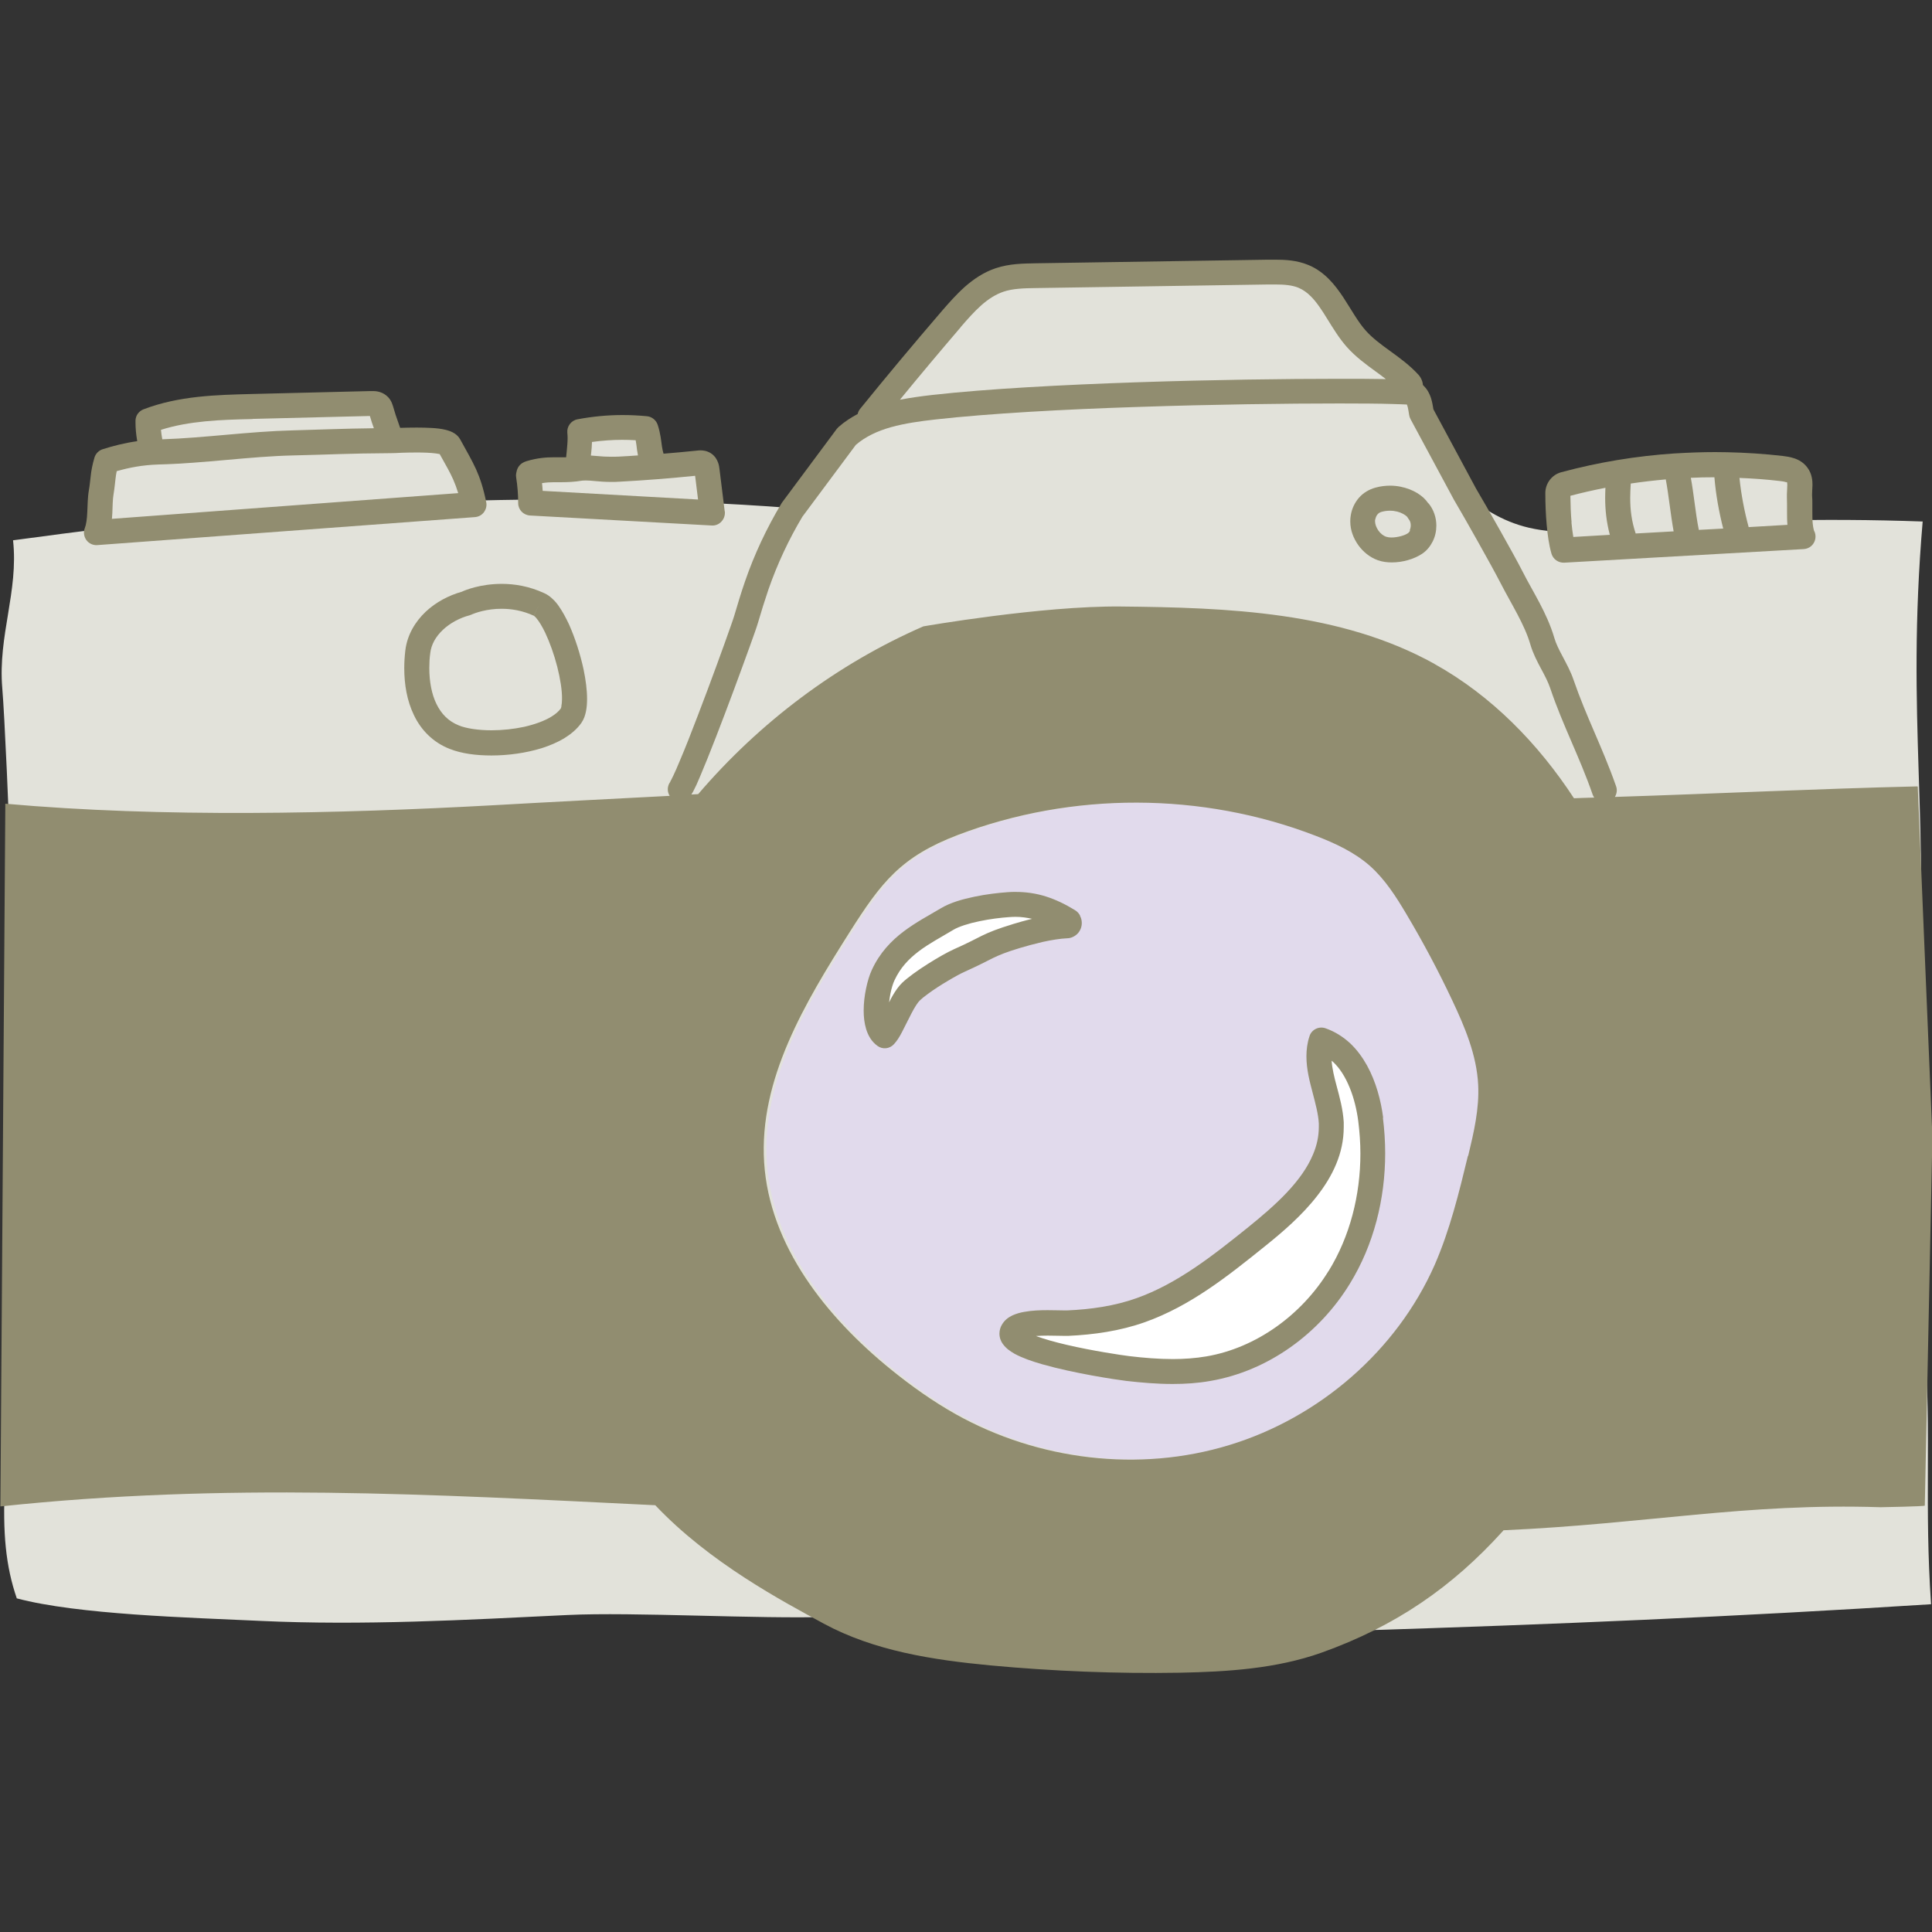 <svg viewBox="0 0 145 145" height="145" width="145" xmlns="http://www.w3.org/2000/svg" id="Layer_1"><rect x="0" y="0" width="145" height="145" fill="#333333" stroke="none"/><defs><style>.cls-1{fill:#918d70;}.cls-1,.cls-2,.cls-3,.cls-4,.cls-5{stroke-width:0px;}.cls-2{fill:#e7e4d7;}.cls-3{fill:#e2e2da;}.cls-4{fill:#fff;}.cls-5{fill:#e1daec;}</style></defs><path d="M62.34,121.35c-5.58.17-14.74-.38-19.76-.14-7.6.37-15.39.8-23.05.44-5.34-.25-13.69-.47-18.27-1.69-.83-2.42-1.07-4.9-.89-8.61.4-8.25,1.01-16.39,1.01-24.81,0-7.68-.85-30.57-1.21-34.9-.33-3.94,1.23-7.25.81-11.09,19.63-2.7,38.71-3.91,58.47-2.42,2.19-1.4,2.16-3.77,4.11-5.49,1.75-1.55,4.23-1.92,6.56-2.18,11.52-1.3,23.14-1.76,34.73-1.4.44.01,1.77,1.29,1.85,1.85.63,4.15,3.97,7.75,8.06,8.7,2.29.53,4.69.29,7.03.09,7.48-.65,15-.83,22.51-.56-1.27,14.89.62,22.93-.47,36.52-.36,4.44.9,12.18.63,16.63-.17,2.65-.18,5.56,0,8.21.5,7.46-.04,12.45.47,19.9-14.75.94-28.39,1.52-43.16,1.98" class="cls-3"></path><path d="M72.1,62.65c8.55-3.26,18.31-3.24,26.85.06,1.45.56,2.89,1.23,4.06,2.26,1.14,1,1.96,2.31,2.74,3.61,1.24,2.1,2.39,4.26,3.44,6.47.95,2.01,1.84,4.12,1.95,6.35.09,1.8-.34,3.58-.76,5.33-.67,2.77-1.34,5.56-2.49,8.17-2.85,6.46-8.68,11.5-15.44,13.55-6.76,2.05-14.33,1.14-20.49-2.31-1.73-.97-3.36-2.13-4.9-3.38-4.85-3.93-9.1-9.29-9.51-15.52-.4-6.24,3.07-12,6.41-17.28,2.37-3.74,3.84-5.66,8.14-7.3Z" class="cls-5"></path><path d="M65.27,31.16c2.01-2.47,4.05-4.92,6.12-7.33,1.03-1.2,2.14-2.44,3.63-2.94.87-.29,1.8-.31,2.72-.32,5.82-.09,11.65-.18,17.47-.27.89-.01,1.8-.02,2.62.32,1.91.8,2.58,3.13,3.96,4.68,1.15,1.3,2.35,1.98,3.52,3.27.2.22,1.35,2.25,1.22,1.99" class="cls-3"></path><path d="M118.14,59.36c8.76-.2,17.52-.41,26.28-.61" class="cls-2"></path><path d="M112.99,114.22c11.18-.44,18.73-2.11,29.08-1.77.1,0,2.36-.08,2.28-.14" class="cls-2"></path><path d="M66.28,73.08c1.02-2.23,3-3.14,4.8-4.22,1.11-.66,3.31-.99,4.6-1.08,1.64-.11,2.96.27,4.48,1.2.18.11.12.39-.09.4-1.22.05-2.83.48-3.79.77-2.19.66-2.19.91-4.28,1.84-.89.39-2.92,1.65-3.62,2.33-.76.73-1.37,2.66-1.98,3.31-1.05-.75-.63-3.44-.12-4.54Z" class="cls-4"></path><path d="M84.65,102.6c2.01.24,4.06.36,6.05.01,4.05-.7,7.66-3.34,9.81-6.84,2.15-3.5,2.89-7.79,2.36-11.86-.32-2.44-1.38-5.15-3.71-5.95-.65,2,.63,4.1.74,6.2.19,3.54-2.84,6.33-5.61,8.56-2.68,2.16-5.44,4.35-8.68,5.5-1.78.63-3.63.89-5.5.98-.76.04-3.62-.24-4.1.6-.79,1.38,7.33,2.65,8.63,2.8Z" class="cls-4"></path><path d="M40.25,45.91c1.53.7,3.36,6.97,2.4,8.35-1.4,2-6.48,2.51-8.75,1.62-2.45-.96-3.06-3.79-2.75-6.4.21-1.82,1.88-3.19,3.65-3.65,0,0,2.59-1.23,5.45.09Z" class="cls-3"></path><path d="M34.44,33.11c-.33-.6-3.69-.37-4.36-.36-.24-.86-.48-1.36-.72-2.23-.05-.16-.1-.34-.23-.44-.15-.12-.37-.12-.56-.12-2.97.07-5.95.15-8.92.22-2.64.07-5.34.14-7.81,1.09,0,.14,0,.34.01.57-.07.03-.15.05-.22.08-.02.36.05,1.14.18,1.73-1.2.1-2.17.36-3.1.64-.07.24-.12.44-.16.63-.02,0-.03.01-.05.02-.29.98-.24,1.48-.39,2.35-.16.94,0,2.14-.36,3.02l28.33-2.1c-.05-.23-.09-.43-.14-.62l.35-.03c-.41-1.98-.83-2.59-1.86-4.44Z" class="cls-3"></path><path d="M135.94,39.67c-.33-.75-.18-2.2-.24-3.02-.04-.54.15-1.15-.17-1.59-.26-.36-.76-.45-1.2-.5-1.42-.16-2.85-.25-4.28-.28-4.11-.08-8.23.41-12.2,1.47-.3.08-.51.36-.51.67.02,1.47.11,3.14.43,4.26h.2s0,0,0,0l17.97-1.02Z" class="cls-3"></path><path d="M53.8,34.99c-.02-.2-.06-.42-.23-.53-.13-.08-.29-.07-.44-.05-1.58.17-2.38.31-3.66.37-.02-.04-.04-.09-.05-.13-.04-.23-.01-.47-.08-.69-.03-.1-.08-.2-.12-.3-.05-.36-.1-.74-.25-1.17-1.65-.17-3.33-.1-4.96.21,0,.09.02.18.02.27-.07,0-.15.03-.18.09l-.02.11c0,.43.05.85.11,1.27-.02.16-.03.3-.04.43-1.39.2-1.93-.14-3.44.31l-.06.03-.03.14c.02.14.04.28.05.43-.06.02-.11.03-.18.04l-.06.03-.03.14c.1.68.16,1.36.16,2.05l13.63.76c-.03-.22-.05-.44-.08-.66h.29c-.13-1.04-.26-2.1-.39-3.15Z" class="cls-3"></path><path d="M136.17,39.89c-.04-.08-.09-.3-.12-.58-.03-.28-.03-.61-.03-.94,0-.17,0-.34,0-.51,0-.23,0-.45-.02-.67h0s0-.1,0-.1c0-.16.02-.4.03-.7,0-.17-.01-.37-.06-.59-.05-.22-.14-.46-.31-.69-.28-.39-.66-.6-.99-.71-.33-.11-.63-.15-.87-.18-1.4-.16-2.8-.25-4.2-.28-.01,0-.03,0-.04,0,0,0-.02,0-.02,0-.27,0-.54-.01-.81-.01-1.01,0-2.01.04-3.02.1,0,0-.01,0-.02,0-2.87.19-5.73.66-8.51,1.41h0c-.72.19-1.21.86-1.2,1.58h0c0,.76.03,1.57.1,2.35.07.78.17,1.52.36,2.18.12.42.52.7.96.68l17.97-1.02c.31-.02.59-.18.75-.45.16-.26.18-.59.06-.87ZM134.06,36.18l.07.03v.03s.01.08.01.15c0,.16-.02.4-.03.7,0,.07,0,.15,0,.23h0c0,.14.01.33.01.54,0,.16,0,.33,0,.51,0,.32,0,.67.03,1.02l-2.91.17c-.31-1.13-.57-2.48-.69-3.69,1.01.04,2.02.11,3.02.23.2.02.37.05.47.09ZM127.5,39.77c-.13-.64-.23-1.37-.33-2.12-.08-.59-.16-1.2-.27-1.79.59-.03,1.18-.04,1.77-.04.1,1.27.35,2.64.66,3.85l-1.84.1ZM122.76,40.04c-.3-.91-.41-1.74-.41-2.67,0-.34.02-.7.04-1.08.87-.13,1.75-.23,2.63-.31.11.59.2,1.24.29,1.91.09.66.18,1.33.3,1.99l-2.85.16ZM117.95,39.21c-.06-.64-.08-1.33-.09-2,.87-.23,1.75-.43,2.63-.6-.01.25-.02.5-.02.75,0,.92.1,1.83.35,2.78l-2.74.16c-.06-.33-.1-.7-.14-1.09Z" class="cls-1"></path><path d="M36.49,37.68c-.21-1.03-.45-1.77-.76-2.46-.32-.7-.69-1.33-1.19-2.24-.12-.22-.28-.35-.41-.44-.24-.16-.46-.22-.68-.28-.33-.08-.67-.12-1.04-.14-.36-.02-.75-.03-1.12-.03-.44,0-.86.01-1.21.02-.02,0-.03,0-.05,0-.05-.16-.11-.32-.16-.46-.12-.34-.23-.65-.34-1.05-.03-.09-.06-.22-.13-.38-.07-.16-.19-.37-.41-.54-.21-.17-.43-.25-.61-.29-.18-.04-.33-.04-.45-.04h-.12s0,0,0,0c-2.97.07-5.95.15-8.92.22-2.64.07-5.45.13-8.12,1.15-.34.13-.58.45-.6.81,0,.08,0,.15,0,.22,0,.37.04.84.12,1.3,0,.02,0,.04.01.06-.98.14-1.82.36-2.58.6-.3.09-.54.33-.63.63-.16.54-.24.99-.28,1.37-.05.39-.07.7-.14,1.08-.1.59-.09,1.15-.12,1.65-.02.5-.08.93-.18,1.18-.12.3-.08.64.11.91.19.26.51.41.83.38l28.33-2.1c.27-.02.52-.15.68-.37.16-.22.23-.49.17-.76ZM32.71,34.03c.12.02.22.04.29.05.46.82.78,1.38,1.01,1.9.14.32.26.64.38,1.03l-25.99,1.93c.01-.14.02-.28.03-.42.02-.55.03-1.06.09-1.41.08-.48.11-.86.15-1.18.02-.19.05-.37.09-.57.93-.26,1.89-.46,3.15-.5,3.38-.08,6.89-.61,10.1-.68,2.71-.06,4.05-.15,7.34-.17h0c.18,0,.45-.01.79-.03.34-.01.74-.02,1.14-.02.52,0,1.05.02,1.42.07ZM18.94,31.44c2.94-.07,5.88-.15,8.82-.22.1.35.2.65.3.92-2.44.03-3.78.1-6.09.16-3.27.08-6.66.57-9.79.67-.04-.22-.08-.48-.1-.71,2.11-.67,4.47-.76,6.87-.81Z" class="cls-1"></path><polygon points="29 29.67 29 29.67 29 29.67 29 29.67" class="cls-1"></polygon><path d="M42.7,46.85c-.24-.51-.49-.97-.77-1.37-.14-.2-.29-.38-.47-.54-.17-.16-.36-.31-.61-.42h0c-1.14-.53-2.25-.7-3.19-.7-1.62,0-2.77.48-3,.59-.99.28-1.94.78-2.71,1.5-.79.75-1.39,1.74-1.53,2.91-.05.43-.08.87-.08,1.32,0,1.22.2,2.45.73,3.54.52,1.09,1.42,2.04,2.69,2.53.89.35,1.97.49,3.12.49,1.25,0,2.58-.18,3.78-.55.6-.19,1.16-.43,1.67-.73.5-.31.96-.68,1.3-1.16h0c.2-.29.29-.58.35-.88.06-.3.08-.61.08-.93,0-.68-.1-1.42-.26-2.2-.25-1.16-.64-2.37-1.1-3.4ZM40.07,46.21l.39-.84-.39.85v-.02s0,0,0,0ZM42.14,53c-.01.06-.03.11-.04.14v.03s-.01,0-.01,0c-.14.2-.39.43-.73.63-.51.31-1.23.57-2.02.75-.79.17-1.65.26-2.46.26-.98,0-1.89-.14-2.43-.36-.8-.32-1.32-.86-1.69-1.61-.37-.75-.54-1.71-.54-2.71,0-.37.02-.74.07-1.1.07-.65.41-1.25.95-1.76.54-.51,1.27-.9,2-1.09l.16-.06h0s0,0,0,0h0l.04-.02c.19-.08,1.08-.42,2.22-.41.72,0,1.55.13,2.4.52,0,0,.1.06.2.19.19.22.43.61.66,1.09.34.72.67,1.64.9,2.54.23.9.37,1.79.36,2.42,0,.23-.02.42-.05.55Z" class="cls-1"></path><polygon points="101.37 38.67 101.37 38.67 101.37 38.67 101.37 38.67" class="cls-1"></polygon><path d="M107.2,37.78h0c-.11-.16-.23-.3-.37-.43-.28-.25-.63-.47-1.05-.63-.42-.16-.91-.27-1.45-.27-.34,0-.7.04-1.07.14-.5.13-.95.4-1.27.77-.32.37-.53.82-.61,1.3-.03.16-.04.32-.04.47,0,.67.24,1.27.6,1.78.36.5.86.92,1.48,1.14.35.12.69.16,1.04.16.41,0,.82-.06,1.2-.17.39-.11.76-.27,1.09-.49h0c.35-.24.6-.56.78-.92.18-.36.27-.76.27-1.19,0-.56-.18-1.17-.59-1.67ZM105.83,39.82c-.05.1-.12.17-.15.19-.11.08-.31.17-.54.23-.23.06-.48.1-.7.1-.18,0-.33-.03-.42-.06-.18-.06-.41-.23-.57-.46-.16-.23-.25-.49-.25-.69v-.12s.01,0,.01,0c.04-.19.1-.32.18-.41.08-.09.17-.15.32-.19.22-.06.43-.08.61-.08.4,0,.73.1.97.23.12.06.21.13.27.18l.06.06h0s0,0,0,0c.03.05.05.09.09.14.13.16.17.31.17.49,0,.13-.03.26-.08.37Z" class="cls-1"></path><path d="M143.9,59.02c-7.61.18-15.12.55-22.7.79.14-.23.19-.53.09-.8-.54-1.54-1.11-2.85-1.65-4.11-.54-1.26-1.06-2.48-1.54-3.87-.22-.65-.54-1.22-.81-1.74-.28-.52-.52-1-.64-1.43-.55-1.87-1.61-3.45-2.37-4.95-.38-.75-1.05-1.95-1.73-3.16-.67-1.19-1.35-2.37-1.77-3.08l-3.2-5.95c-.04-.24-.08-.51-.17-.81-.06-.19-.14-.38-.26-.58-.09-.15-.22-.3-.36-.44,0-.09-.02-.17-.05-.27-.05-.15-.13-.32-.26-.47-.67-.74-1.44-1.29-2.14-1.8-.71-.51-1.35-.99-1.84-1.54-.59-.66-1.09-1.59-1.7-2.52-.31-.46-.65-.93-1.07-1.35-.42-.42-.92-.8-1.53-1.05-.87-.36-1.73-.4-2.5-.4-.17,0-.34,0-.5,0-5.82.09-11.65.18-17.47.27-.92.02-1.95.02-3,.37-.9.3-1.66.82-2.31,1.39-.65.58-1.21,1.22-1.73,1.82-2.08,2.42-4.13,4.87-6.14,7.35-.09.11-.15.24-.18.38-.5.27-.99.58-1.44.98l-.13.14-4.11,5.53-.05.08c-1.1,1.84-2.02,3.79-2.72,5.82-.3.87-.56,1.73-.81,2.58-.03.11-.13.4-.27.8-.49,1.4-1.5,4.19-2.47,6.71-.48,1.26-.95,2.46-1.34,3.37-.19.46-.36.85-.5,1.14-.07.14-.13.26-.17.34l-.05.09v.02s0,0,0,0c-.24.32-.25.74-.05,1.06-4.32.23-8.95.46-13.15.7-11.79.65-24.95.94-36.71-.11l-.37,52.74c16.86-1.79,32.21-.92,49.15-.09,4.07,4.31,9.56,7.21,12.63,8.88,3.81,2.06,8.2,2.73,12.51,3.14,4.73.44,9.48.63,14.22.55,3.59-.07,7.24-.3,10.63-1.5,5.57-1.99,9.82-4.92,13.64-9.15.01-.01.02-.02.03-.04,10.75-.48,18.19-2.06,28.3-1.73.1,0,3.32-.06,3.32-.12l.57-27.68-1.1-26.28ZM72.1,24.55c.51-.59,1.02-1.17,1.55-1.64.53-.47,1.08-.82,1.67-1.02.68-.23,1.52-.26,2.43-.27,5.82-.09,11.65-.18,17.47-.27.16,0,.32,0,.47,0,.69,0,1.3.05,1.77.25.35.15.64.36.93.65.43.43.83,1.04,1.24,1.71.42.67.86,1.41,1.45,2.08.67.75,1.43,1.3,2.14,1.82.27.2.54.39.79.59-.05,0-.1,0-.15,0-.9-.02-2.04-.02-3.35-.02-3.96,0-9.54.07-15.15.26-5.61.19-11.26.49-15.37.95-.79.09-1.62.2-2.45.36,1.5-1.83,3.02-3.64,4.56-5.44ZM110.17,86.75c-.67,2.77-1.35,5.55-2.49,8.17-2.85,6.46-8.68,11.49-15.44,13.54-6.75,2.06-14.32,1.14-20.49-2.31-1.73-.97-3.36-2.13-4.9-3.38-4.84-3.93-9.1-9.28-9.5-15.52-.4-6.24,3.07-12,6.41-17.28,2.37-3.74,3.84-5.67,8.14-7.31,8.56-3.25,18.31-3.23,26.85.07,1.46.56,2.9,1.23,4.07,2.26,1.13,1.01,1.96,2.31,2.73,3.61,1.25,2.1,2.4,4.26,3.44,6.47.95,2.01,1.84,4.12,1.95,6.35.09,1.8-.33,3.58-.75,5.33ZM107.65,49.82c-7.05-3.91-15.47-4.22-23.54-4.3-5.94-.06-14.81,1.49-14.81,1.49-6.49,2.83-12.29,7.2-16.9,12.59-.17.01-.34.02-.51.03.05-.08.09-.15.14-.24.15-.28.32-.65.51-1.11.68-1.59,1.69-4.22,2.57-6.59.44-1.18.84-2.29,1.16-3.17.16-.44.29-.82.4-1.12.1-.3.18-.52.22-.67.25-.85.51-1.69.79-2.51.66-1.89,1.51-3.72,2.54-5.44l4.01-5.39c.73-.63,1.62-1.04,2.64-1.33,1.04-.29,2.19-.45,3.35-.58,4.02-.45,9.63-.76,15.22-.94,5.59-.19,11.15-.26,15.09-.26,1.65,0,3.01.01,3.96.04.48.01.85.03,1.1.04,0,0,0,0,0,0,.02.06.05.13.07.22.04.15.06.35.1.57.02.1.05.21.1.3l3.29,6.11.02.03c.41.7,1.09,1.88,1.76,3.08.67,1.19,1.33,2.39,1.69,3.09.84,1.63,1.81,3.12,2.24,4.62.2.68.51,1.26.79,1.79.29.53.54,1.02.69,1.46.5,1.48,1.05,2.75,1.59,4.01.54,1.26,1.09,2.52,1.6,3.99.03.08.07.16.12.23-.51.01-1.01.03-1.52.05-2.69-4.11-6.19-7.7-10.47-10.08Z" class="cls-1"></path><path d="M81.07,68.73c-.09-.18-.24-.34-.42-.44h0c-.72-.44-1.43-.78-2.16-1.01-.73-.23-1.48-.34-2.27-.34-.2,0-.4,0-.6.02-.69.05-1.59.15-2.49.34-.91.19-1.8.44-2.52.87-.87.52-1.85,1.03-2.78,1.73-.93.7-1.81,1.61-2.4,2.9h0s0,0,0,0h0c-.18.39-.32.86-.43,1.39-.11.52-.18,1.09-.18,1.66,0,.47.05.94.19,1.4.14.45.39.92.85,1.25.39.28.91.22,1.23-.13.25-.27.42-.56.59-.88.25-.47.49-.99.73-1.44.23-.45.48-.83.62-.96.12-.12.35-.31.63-.51.42-.31.96-.66,1.47-.96.5-.3.98-.56,1.25-.68,1.07-.48,1.64-.79,2.13-1.03.5-.24.97-.44,2.03-.76.46-.14,1.09-.31,1.73-.46.64-.14,1.31-.25,1.82-.27h0c.31,0,.63-.17.82-.39.19-.22.28-.49.28-.76,0-.18-.04-.37-.14-.55ZM80.03,68.55s0,0,0,0h0s0,0,0,0ZM76.01,69.36c-1.12.34-1.75.59-2.32.87-.57.28-1.05.55-2.07,1-.53.24-1.27.66-2.01,1.13-.37.23-.73.48-1.05.71-.32.24-.61.46-.84.68-.29.28-.5.6-.7.93-.11.18-.2.36-.29.55.02-.22.06-.45.1-.66.08-.41.2-.78.3-.99l-.85-.39.85.39c.44-.95,1.06-1.6,1.82-2.18.76-.58,1.68-1.06,2.61-1.62.38-.23,1.15-.48,1.94-.64.8-.17,1.64-.27,2.24-.31.16-.01.32-.02.47-.02.44,0,.85.06,1.25.15-.55.13-1.06.28-1.46.4Z" class="cls-1"></path><polygon points="75.2 99.44 75.2 99.44 75.2 99.44 75.2 99.44" class="cls-1"></polygon><path d="M103.81,83.89c-.17-1.31-.54-2.7-1.21-3.92-.34-.61-.75-1.18-1.27-1.67-.52-.48-1.14-.88-1.86-1.13-.24-.08-.5-.06-.72.05-.22.11-.4.31-.47.55-.17.51-.23,1.02-.23,1.51,0,.98.24,1.87.46,2.71.22.84.43,1.62.47,2.32,0,.09,0,.18,0,.27,0,.71-.15,1.39-.43,2.05-.41,1-1.12,1.97-1.98,2.88-.86.91-1.87,1.77-2.86,2.57-2.68,2.16-5.36,4.27-8.41,5.35-1.66.59-3.41.84-5.23.92-.02,0-.07,0-.14,0-.27,0-.76-.02-1.3-.02-.56,0-1.18.02-1.77.13-.29.05-.58.13-.87.26-.28.13-.59.34-.8.71-.11.18-.18.42-.18.66,0,.31.11.58.25.77.26.36.56.55.88.74.57.31,1.28.56,2.08.79,2.38.68,5.49,1.15,6.31,1.25l.11-.93-.11.93c1.14.13,2.3.23,3.48.23.94,0,1.89-.06,2.84-.23,4.35-.75,8.17-3.56,10.45-7.28,1.81-2.94,2.66-6.38,2.66-9.8,0-.9-.06-1.79-.17-2.67ZM99.71,95.39c-2.02,3.29-5.42,5.77-9.17,6.41-.82.14-1.67.2-2.52.2-1.07,0-2.17-.09-3.26-.22h0c-.57-.07-2.74-.39-4.71-.85-.86-.2-1.68-.43-2.3-.66.28-.02.58-.03.88-.03.49,0,.95.02,1.3.02.08,0,.15,0,.23,0,1.93-.09,3.88-.36,5.77-1.03,3.45-1.23,6.27-3.5,8.96-5.66,1.36-1.09,2.82-2.34,3.96-3.81.57-.73,1.07-1.52,1.43-2.39.36-.86.57-1.79.57-2.78,0-.12,0-.25,0-.37-.06-.98-.31-1.88-.53-2.7-.19-.7-.34-1.34-.38-1.91.03.03.07.05.1.08.52.48.94,1.16,1.26,1.95.32.78.53,1.66.64,2.51.1.8.16,1.62.16,2.43,0,3.11-.78,6.21-2.39,8.82Z" class="cls-1"></path><path d="M54.39,38.37l-.39-3.16c-.02-.12-.03-.29-.11-.5-.04-.11-.1-.23-.18-.35-.09-.12-.21-.25-.37-.35-.29-.18-.58-.21-.76-.21-.11,0-.21.01-.28.02h0c-.83.09-1.67.16-2.5.23-.05-.17-.09-.34-.12-.55-.06-.4-.1-.95-.32-1.62-.12-.35-.43-.6-.79-.64-.62-.06-1.23-.09-1.85-.09-1.13,0-2.27.11-3.38.32-.48.09-.81.54-.76,1.02.01.12.02.25.02.38,0,.3-.03.62-.06.94-.02.18-.04.35-.05.51-.1,0-.19,0-.29,0-.19,0-.39,0-.6,0-.57,0-1.26.04-2.11.3l-.13.05-.06.03c-.28.13-.47.39-.53.69l-.03.14c-.02.1-.02.2,0,.31.1.63.15,1.28.15,1.92,0,.5.39.9.89.93l13.63.75c.28.02.55-.09.74-.3s.28-.48.25-.76ZM47.71,33.05c.04.22.07.45.1.71.02.13.04.27.07.42-.48.03-.97.07-1.45.09-.2.01-.39.01-.56.01-.4,0-.7-.02-1-.05-.17-.01-.34-.03-.52-.04,0-.06.01-.13.02-.2.03-.24.05-.53.06-.82.75-.1,1.5-.16,2.26-.16.34,0,.67.01,1.01.03ZM42.18,36.19c.42,0,.93-.02,1.53-.12.08,0,.17-.01.25-.01.21,0,.45.02.76.05.31.03.69.06,1.16.06.2,0,.41,0,.65-.02,1.88-.1,3.76-.25,5.64-.44.07.59.14,1.18.22,1.78l-11.66-.65c-.01-.19-.03-.38-.05-.58.32-.05.6-.07.91-.07.18,0,.38,0,.6,0Z" class="cls-1"></path><polygon points="53.34 33.99 53.34 33.99 53.34 33.99 53.34 33.99" class="cls-1"></polygon></svg>